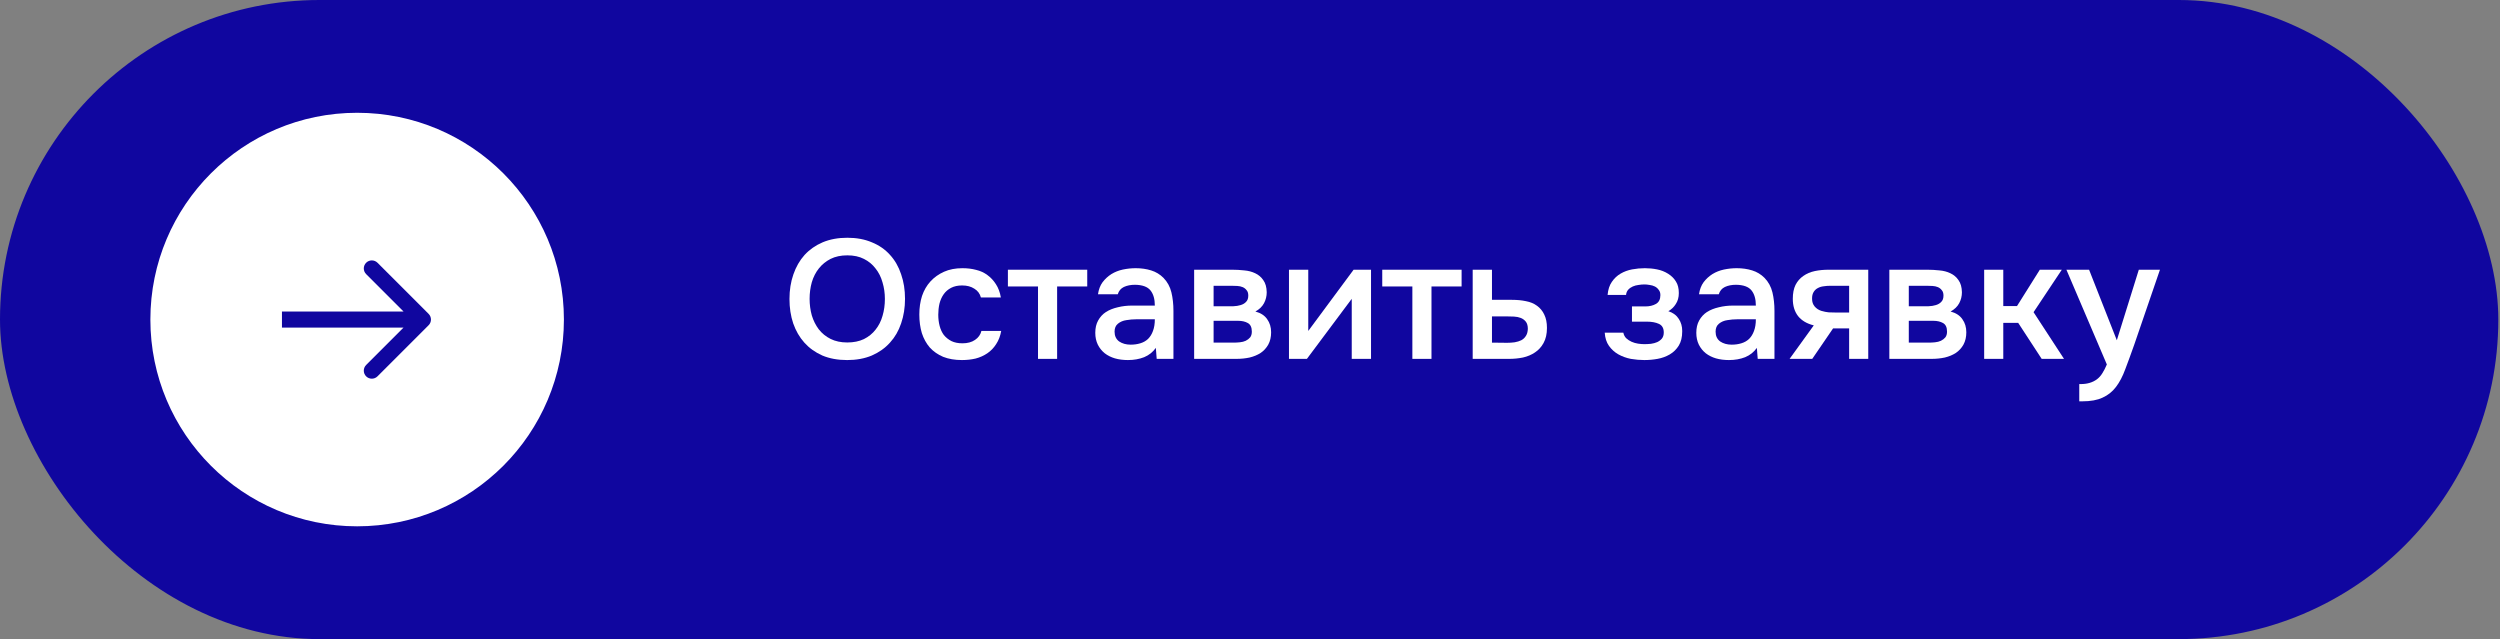 <?xml version="1.0" encoding="UTF-8"?> <svg xmlns="http://www.w3.org/2000/svg" width="266" height="68" viewBox="0 0 266 68" fill="none"><rect x="0" y="0" width="266" height="68" fill="#808080" stroke="none"/><rect width="265.82" height="68" rx="34" fill="#10069F"></rect><circle cx="38" cy="34" r="22" fill="white"></circle><path d="M45.604 34.604C45.938 34.27 45.938 33.73 45.604 33.396L40.166 27.957C39.832 27.624 39.291 27.624 38.958 27.957C38.624 28.291 38.624 28.832 38.958 29.166L43.791 34L38.958 38.834C38.624 39.168 38.624 39.709 38.958 40.042C39.291 40.376 39.832 40.376 40.166 40.042L45.604 34.604ZM30 34L30 34.855L45 34.855L45 34L45 33.145L30 33.145L30 34Z" fill="#10069F"></path><path d="M227.57 28.698H229.82L227.084 36.672C226.736 37.656 226.418 38.526 226.13 39.282C225.854 40.038 225.524 40.668 225.14 41.172C224.756 41.676 224.282 42.054 223.718 42.306C223.166 42.57 222.44 42.702 221.54 42.702H221.234V40.866C221.282 40.866 221.33 40.866 221.378 40.866C221.738 40.866 222.056 40.824 222.332 40.74C222.62 40.656 222.878 40.53 223.106 40.362C223.334 40.194 223.532 39.972 223.7 39.696C223.868 39.432 224.024 39.126 224.168 38.778L219.866 28.698H222.278L225.23 36.204L227.57 28.698Z" fill="white"></path><path d="M211.115 38.184V28.698H213.149V32.568H214.607L217.037 28.698H219.377L216.371 33.216L219.611 38.184H217.235L214.733 34.35H213.149V38.184H211.115Z" fill="white"></path><path d="M201.026 28.698H205.076C205.496 28.698 205.922 28.722 206.354 28.77C206.786 28.806 207.176 28.908 207.524 29.076C207.884 29.244 208.172 29.49 208.388 29.814C208.616 30.126 208.736 30.552 208.748 31.092C208.748 31.512 208.652 31.902 208.46 32.262C208.268 32.622 207.962 32.916 207.542 33.144C208.118 33.3 208.538 33.576 208.802 33.972C209.078 34.356 209.216 34.818 209.216 35.358C209.216 35.862 209.114 36.3 208.91 36.672C208.706 37.032 208.436 37.326 208.1 37.554C207.764 37.77 207.374 37.932 206.93 38.04C206.486 38.136 206.018 38.184 205.526 38.184H201.026V28.698ZM203.096 30.408V32.586H204.338C204.614 32.586 204.896 32.586 205.184 32.586C205.484 32.574 205.748 32.532 205.976 32.46C206.216 32.388 206.408 32.274 206.552 32.118C206.708 31.962 206.786 31.74 206.786 31.452C206.786 31.2 206.726 31.008 206.606 30.876C206.498 30.732 206.36 30.624 206.192 30.552C206.024 30.48 205.832 30.438 205.616 30.426C205.412 30.414 205.22 30.408 205.04 30.408H203.096ZM205.184 36.456C205.424 36.456 205.658 36.444 205.886 36.42C206.126 36.396 206.336 36.342 206.516 36.258C206.708 36.162 206.864 36.042 206.984 35.898C207.104 35.742 207.164 35.538 207.164 35.286C207.164 34.83 207.02 34.524 206.732 34.368C206.456 34.212 206.114 34.134 205.706 34.134H203.096V36.456H205.184Z" fill="white"></path><path d="M198.782 38.184H196.748V34.944H195.038L192.824 38.184H190.412L192.986 34.62C192.254 34.44 191.696 34.11 191.312 33.63C190.94 33.15 190.754 32.538 190.754 31.794C190.754 31.206 190.85 30.714 191.042 30.318C191.246 29.922 191.522 29.604 191.87 29.364C192.23 29.112 192.638 28.938 193.094 28.842C193.55 28.746 194.042 28.698 194.57 28.698H198.782V38.184ZM196.748 30.408H194.714C194.486 30.408 194.258 30.426 194.03 30.462C193.802 30.486 193.592 30.552 193.4 30.66C193.22 30.756 193.076 30.894 192.968 31.074C192.86 31.254 192.806 31.47 192.806 31.722C192.806 31.758 192.806 31.788 192.806 31.812C192.806 32.124 192.896 32.388 193.076 32.604C193.256 32.82 193.49 32.976 193.778 33.072C194.066 33.156 194.33 33.21 194.57 33.234C194.81 33.246 195.05 33.252 195.29 33.252H196.748V30.408Z" fill="white"></path><path d="M186.931 37.014C186.619 37.458 186.205 37.788 185.689 38.004C185.173 38.208 184.597 38.31 183.961 38.31C183.457 38.31 182.995 38.25 182.575 38.13C182.167 38.01 181.807 37.83 181.495 37.59C181.183 37.338 180.937 37.032 180.757 36.672C180.577 36.3 180.487 35.88 180.487 35.412C180.487 34.896 180.589 34.458 180.793 34.098C180.997 33.726 181.273 33.426 181.621 33.198C181.981 32.97 182.401 32.802 182.881 32.694C183.361 32.574 183.865 32.514 184.393 32.514H186.823C186.823 31.818 186.667 31.278 186.355 30.894C186.043 30.51 185.497 30.312 184.717 30.3C184.261 30.3 183.865 30.378 183.529 30.534C183.205 30.69 182.989 30.948 182.881 31.308H180.775C180.847 30.804 181.009 30.378 181.261 30.03C181.525 29.682 181.837 29.394 182.197 29.166C182.569 28.938 182.977 28.776 183.421 28.68C183.877 28.584 184.333 28.536 184.789 28.536C185.377 28.536 185.923 28.614 186.427 28.77C186.931 28.926 187.369 29.19 187.741 29.562C188.161 29.994 188.443 30.51 188.587 31.11C188.731 31.71 188.803 32.364 188.803 33.072V38.184H187.021L186.931 37.014ZM186.823 33.972H184.843C184.495 33.972 184.147 34.002 183.799 34.062C183.451 34.11 183.151 34.236 182.899 34.44C182.659 34.632 182.539 34.914 182.539 35.286C182.539 35.742 182.701 36.09 183.025 36.33C183.361 36.558 183.769 36.672 184.249 36.672C184.621 36.672 184.963 36.624 185.275 36.528C185.599 36.432 185.875 36.276 186.103 36.06C186.331 35.832 186.505 35.55 186.625 35.214C186.757 34.866 186.823 34.452 186.823 33.972Z" fill="white"></path><path d="M177.511 33.108C178.015 33.276 178.387 33.552 178.627 33.936C178.867 34.308 178.987 34.728 178.987 35.196C178.987 35.22 178.987 35.244 178.987 35.268C178.987 35.868 178.867 36.366 178.627 36.762C178.387 37.158 178.063 37.476 177.655 37.716C177.259 37.944 176.827 38.1 176.359 38.184C175.903 38.268 175.435 38.31 174.955 38.31C174.487 38.31 174.007 38.268 173.515 38.184C173.035 38.088 172.591 37.926 172.183 37.698C171.787 37.47 171.457 37.17 171.193 36.798C170.929 36.426 170.779 35.958 170.743 35.394H172.723C172.771 35.634 172.873 35.832 173.029 35.988C173.197 36.144 173.389 36.27 173.605 36.366C173.821 36.462 174.049 36.528 174.289 36.564C174.529 36.6 174.751 36.618 174.955 36.618C175.171 36.618 175.405 36.606 175.657 36.582C175.909 36.546 176.131 36.486 176.323 36.402C176.527 36.306 176.695 36.18 176.827 36.024C176.959 35.856 177.025 35.64 177.025 35.376C177.025 34.92 176.851 34.614 176.503 34.458C176.167 34.302 175.741 34.224 175.225 34.224H173.641V32.604H175.063C175.507 32.604 175.885 32.514 176.197 32.334C176.509 32.154 176.665 31.842 176.665 31.398C176.665 31.17 176.605 30.984 176.485 30.84C176.377 30.684 176.239 30.564 176.071 30.48C175.903 30.396 175.717 30.342 175.513 30.318C175.309 30.282 175.129 30.264 174.973 30.264C174.769 30.264 174.559 30.282 174.343 30.318C174.127 30.342 173.923 30.396 173.731 30.48C173.539 30.564 173.377 30.678 173.245 30.822C173.113 30.966 173.035 31.152 173.011 31.38H171.049C171.097 30.816 171.247 30.354 171.499 29.994C171.751 29.622 172.063 29.328 172.435 29.112C172.807 28.896 173.215 28.746 173.659 28.662C174.115 28.578 174.565 28.536 175.009 28.536C175.453 28.536 175.885 28.578 176.305 28.662C176.737 28.746 177.133 28.902 177.493 29.13C177.853 29.358 178.129 29.634 178.321 29.958C178.525 30.27 178.627 30.678 178.627 31.182C178.627 31.638 178.519 32.028 178.303 32.352C178.099 32.676 177.835 32.928 177.511 33.108Z" fill="white"></path><path d="M156.694 28.698H158.746V31.902H160.87C161.422 31.902 161.92 31.95 162.364 32.046C162.82 32.13 163.21 32.292 163.534 32.532C163.87 32.772 164.128 33.084 164.308 33.468C164.5 33.852 164.596 34.326 164.596 34.89C164.596 35.526 164.476 36.06 164.236 36.492C164.008 36.912 163.702 37.248 163.318 37.5C162.946 37.752 162.52 37.932 162.04 38.04C161.56 38.136 161.074 38.184 160.582 38.184H156.694V28.698ZM160.348 36.474C160.624 36.474 160.894 36.456 161.158 36.42C161.434 36.372 161.668 36.3 161.86 36.204C162.064 36.096 162.226 35.946 162.346 35.754C162.478 35.562 162.55 35.31 162.562 34.998C162.562 34.662 162.49 34.404 162.346 34.224C162.202 34.044 162.022 33.912 161.806 33.828C161.59 33.744 161.35 33.696 161.086 33.684C160.834 33.672 160.6 33.666 160.384 33.666H158.746V36.456L160.348 36.474Z" fill="white"></path><path d="M155.514 28.698V30.48H152.31V38.184H150.276V30.48H147.072V28.698H155.514Z" fill="white"></path><path d="M139.055 38.184H137.147V28.698H139.199V35.214L144.023 28.698H145.877V38.184H143.825V31.794C143.813 31.818 142.223 33.948 139.055 38.184Z" fill="white"></path><path d="M127.057 28.698H131.107C131.527 28.698 131.953 28.722 132.385 28.77C132.817 28.806 133.207 28.908 133.555 29.076C133.915 29.244 134.203 29.49 134.419 29.814C134.647 30.126 134.767 30.552 134.779 31.092C134.779 31.512 134.683 31.902 134.491 32.262C134.299 32.622 133.993 32.916 133.573 33.144C134.149 33.3 134.569 33.576 134.833 33.972C135.109 34.356 135.247 34.818 135.247 35.358C135.247 35.862 135.145 36.3 134.941 36.672C134.737 37.032 134.467 37.326 134.131 37.554C133.795 37.77 133.405 37.932 132.961 38.04C132.517 38.136 132.049 38.184 131.557 38.184H127.057V28.698ZM129.127 30.408V32.586H130.369C130.645 32.586 130.927 32.586 131.215 32.586C131.515 32.574 131.779 32.532 132.007 32.46C132.247 32.388 132.439 32.274 132.583 32.118C132.739 31.962 132.817 31.74 132.817 31.452C132.817 31.2 132.757 31.008 132.637 30.876C132.529 30.732 132.391 30.624 132.223 30.552C132.055 30.48 131.863 30.438 131.647 30.426C131.443 30.414 131.251 30.408 131.071 30.408H129.127ZM131.215 36.456C131.455 36.456 131.689 36.444 131.917 36.42C132.157 36.396 132.367 36.342 132.547 36.258C132.739 36.162 132.895 36.042 133.015 35.898C133.135 35.742 133.195 35.538 133.195 35.286C133.195 34.83 133.051 34.524 132.763 34.368C132.487 34.212 132.145 34.134 131.737 34.134H129.127V36.456H131.215Z" fill="white"></path><path d="M122.982 37.014C122.67 37.458 122.256 37.788 121.74 38.004C121.224 38.208 120.648 38.31 120.012 38.31C119.508 38.31 119.046 38.25 118.626 38.13C118.218 38.01 117.858 37.83 117.546 37.59C117.234 37.338 116.988 37.032 116.808 36.672C116.628 36.3 116.538 35.88 116.538 35.412C116.538 34.896 116.64 34.458 116.844 34.098C117.048 33.726 117.324 33.426 117.672 33.198C118.032 32.97 118.452 32.802 118.932 32.694C119.412 32.574 119.916 32.514 120.444 32.514H122.874C122.874 31.818 122.718 31.278 122.406 30.894C122.094 30.51 121.548 30.312 120.768 30.3C120.312 30.3 119.916 30.378 119.58 30.534C119.256 30.69 119.04 30.948 118.932 31.308H116.826C116.898 30.804 117.06 30.378 117.312 30.03C117.576 29.682 117.888 29.394 118.248 29.166C118.62 28.938 119.028 28.776 119.472 28.68C119.928 28.584 120.384 28.536 120.84 28.536C121.428 28.536 121.974 28.614 122.478 28.77C122.982 28.926 123.42 29.19 123.792 29.562C124.212 29.994 124.494 30.51 124.638 31.11C124.782 31.71 124.854 32.364 124.854 33.072V38.184H123.072L122.982 37.014ZM122.874 33.972H120.894C120.546 33.972 120.198 34.002 119.85 34.062C119.502 34.11 119.202 34.236 118.95 34.44C118.71 34.632 118.59 34.914 118.59 35.286C118.59 35.742 118.752 36.09 119.076 36.33C119.412 36.558 119.82 36.672 120.3 36.672C120.672 36.672 121.014 36.624 121.326 36.528C121.65 36.432 121.926 36.276 122.154 36.06C122.382 35.832 122.556 35.55 122.676 35.214C122.808 34.866 122.874 34.452 122.874 33.972Z" fill="white"></path><path d="M115.682 28.698V30.48H112.478V38.184H110.444V30.48H107.24V28.698H115.682Z" fill="white"></path><path d="M102.352 38.31C101.596 38.31 100.93 38.196 100.354 37.968C99.79 37.728 99.316 37.398 98.932 36.978C98.56 36.546 98.278 36.036 98.086 35.448C97.906 34.848 97.816 34.188 97.816 33.468C97.816 32.748 97.912 32.088 98.104 31.488C98.308 30.888 98.608 30.372 99.004 29.94C99.4 29.508 99.88 29.166 100.444 28.914C101.008 28.662 101.662 28.536 102.406 28.536C102.934 28.536 103.42 28.596 103.864 28.716C104.32 28.824 104.722 29.01 105.07 29.274C105.418 29.526 105.718 29.85 105.97 30.246C106.222 30.63 106.396 31.098 106.492 31.65H104.368C104.26 31.242 104.026 30.93 103.666 30.714C103.318 30.486 102.886 30.372 102.37 30.372C101.914 30.372 101.524 30.456 101.2 30.624C100.876 30.792 100.612 31.02 100.408 31.308C100.204 31.596 100.054 31.932 99.958 32.316C99.874 32.688 99.832 33.078 99.832 33.486C99.832 33.906 99.88 34.302 99.976 34.674C100.072 35.046 100.222 35.37 100.426 35.646C100.642 35.91 100.912 36.126 101.236 36.294C101.56 36.45 101.95 36.528 102.406 36.528C102.946 36.528 103.39 36.408 103.738 36.168C104.098 35.928 104.326 35.61 104.422 35.214H106.528C106.432 35.754 106.252 36.222 105.988 36.618C105.736 37.014 105.424 37.338 105.052 37.59C104.68 37.842 104.266 38.028 103.81 38.148C103.354 38.256 102.868 38.31 102.352 38.31Z" fill="white"></path><path d="M90.138 38.311C89.142 38.311 88.26 38.149 87.492 37.825C86.736 37.489 86.1 37.033 85.584 36.457C85.068 35.881 84.672 35.197 84.396 34.405C84.132 33.613 84 32.749 84 31.813C84 30.865 84.138 29.995 84.414 29.203C84.69 28.399 85.086 27.709 85.602 27.133C86.13 26.557 86.772 26.107 87.528 25.783C88.296 25.459 89.172 25.297 90.156 25.297C91.14 25.297 92.01 25.459 92.766 25.783C93.534 26.095 94.176 26.539 94.692 27.115C95.22 27.691 95.616 28.381 95.88 29.185C96.156 29.977 96.294 30.847 96.294 31.795C96.294 32.731 96.156 33.601 95.88 34.405C95.616 35.197 95.22 35.881 94.692 36.457C94.176 37.033 93.534 37.489 92.766 37.825C91.998 38.149 91.122 38.311 90.138 38.311ZM90.156 27.169C89.472 27.169 88.878 27.295 88.374 27.547C87.882 27.799 87.468 28.135 87.132 28.555C86.796 28.975 86.544 29.467 86.376 30.031C86.22 30.595 86.142 31.183 86.142 31.795C86.142 32.407 86.22 32.995 86.376 33.559C86.544 34.111 86.79 34.603 87.114 35.035C87.45 35.467 87.87 35.809 88.374 36.061C88.878 36.313 89.472 36.439 90.156 36.439C90.828 36.439 91.416 36.319 91.92 36.079C92.424 35.827 92.838 35.491 93.162 35.071C93.498 34.651 93.744 34.165 93.9 33.613C94.068 33.049 94.152 32.449 94.152 31.813C94.152 31.189 94.068 30.601 93.9 30.049C93.744 29.485 93.498 28.993 93.162 28.573C92.838 28.141 92.424 27.799 91.92 27.547C91.428 27.295 90.84 27.169 90.156 27.169Z" fill="white"></path></svg> 
